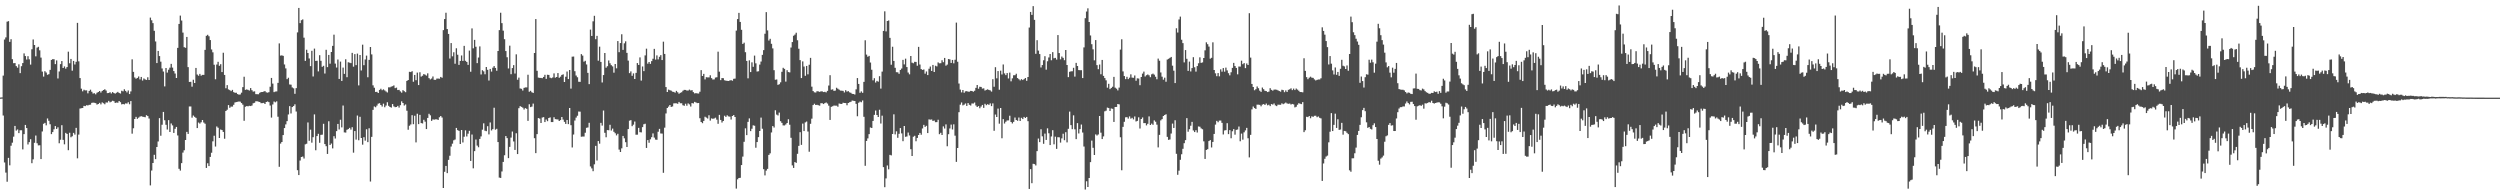 <?xml version="1.0" encoding="UTF-8"?>
<svg xmlns="http://www.w3.org/2000/svg" width="1920" height="150">
  <path d="M0 74.896h1v1.000H0zM1 74.799h1v1.000H1zM2 58.068h1v30.665H2zM3 30.367h1v94.382H3zM4 28.713h1v103.854H4zM5 16.619h1v122.955H5zM6 16.248h1v104.970H6zM7 32.143h1v94.847H7zM8 30.090h1v81.852H8zM9 45.477h1v64.075H9zM10 48.521h1v56.449H10zM11 48.415h1v48.317H11zM12 50.798h1v49.503H12zM13 51.952h1v47.491H13zM14 49.418h1v52.847H14zM15 56.146h1v43.914H15zM16 50.818h1v49.208H16zM17 48.438h1v66.295H17zM18 40.996h1v62.042H18zM19 43.051h1v52.905H19zM20 45.733h1v52.615H20zM21 43.148h1v67.782H21zM22 45.566h1v63.583H22zM23 49.595h1v57.288H23zM24 37.835h1v87.514H24zM25 30.289h1v92.054H25zM26 34.561h1v75.126H26zM27 43.272h1v60.842H27zM28 36.540h1v73.506H28zM29 35.949h1v75.724H29zM30 38.662h1v72.917H30zM31 44.217h1v77.950H31zM32 55.000h1v45.985H32zM33 58.839h1v36.225H33zM34 54.685h1v39.673H34zM35 55.711h1v40.552H35zM36 57.460h1v33.502H36zM37 56.999h1v35.797H37zM38 53.683h1v41.766H38zM39 46.009h1v57.021H39zM40 45.435h1v55.980H40zM41 45.493h1v53.858H41zM42 49.260h1v47.556H42zM43 46.398h1v52.622H43zM44 60.243h1v37.553H44zM45 54.870h1v55.154H45zM46 49.253h1v58.046H46zM47 46.919h1v49.224H47zM48 52.238h1v55.180H48zM49 50.983h1v59.875H49zM50 52.733h1v49.320H50zM51 51.496h1v51.359H51zM52 39.664h1v75.676H52zM53 48.582h1v53.364H53zM54 45.266h1v60.130H54zM55 54.263h1v50.400H55zM56 46.815h1v55.242H56zM57 49.501h1v53.882H57zM58 47.438h1v50.776H58zM59 17.574h1v104.006H59zM60 47.115h1v56.267H60zM61 59.949h1v23.396H61zM62 68.115h1v14.995H62zM63 70.122h1v12.829H63zM64 68.928h1v12.363H64zM65 69.427h1v12.091H65zM66 69.350h1v11.454H66zM67 71.682h1v9.331H67zM68 69.841h1v10.705H68zM69 68.887h1v11.493H69zM70 70.432h1v8.592H70zM71 71.852h1v6.960H71zM72 71.578h1v7.370H72zM73 72.425h1v6.805H73zM74 71.199h1v9.111H74zM75 70.665h1v9.192H75zM76 69.906h1v9.083H76zM77 71.088h1v9.096H77zM78 69.844h1v8.779H78zM79 69.133h1v10.164H79zM80 68.577h1v11.492H80zM81 69.541h1v9.174H81zM82 71.545h1v7.177H82zM83 71.431h1v6.049H83zM84 70.807h1v7.794H84zM85 71.776h1v6.283H85zM86 70.692h1v6.664H86zM87 71.459h1v6.281H87zM88 71.910h1v7.158H88zM89 71.206h1v7.539H89zM90 70.535h1v8.363H90zM91 71.393h1v6.173H91zM92 71.850h1v6.648H92zM93 69.693h1v10.476H93zM94 70.135h1v9.750H94zM95 68.544h1v11.622H95zM96 69.761h1v9.635H96zM97 70.944h1v8.613H97zM98 69.481h1v9.060H98zM99 72.233h1v7.836H99zM100 70.186h1v7.425H100zM101 45.569h1v57.090H101zM102 55.202h1v43.287H102zM103 59.496h1v31.920H103zM104 60.449h1v29.322H104zM105 59.837h1v31.413H105zM106 58.730h1v31.654H106zM107 60.973h1v28.601H107zM108 59.072h1v30.183H108zM109 61.861h1v27.733H109zM110 60.286h1v29.542H110zM111 60.993h1v29.070H111zM112 61.385h1v27.099H112zM113 59.351h1v29.786H113zM114 61.461h1v29.573H114zM115 13.523h1v128.844H115zM116 15.566h1v115.423H116zM117 17.784h1v107.424H117zM118 23.655h1v95.255H118zM119 31.825h1v90.380H119zM120 48.457h1v64.428H120zM121 39.140h1v69.516H121zM122 43.047h1v47.681H122zM123 47.379h1v56.881H123zM124 52.584h1v43.236H124zM125 54.964h1v30.982H125zM126 66.345h1v26.035H126zM127 52.202h1v43.660H127zM128 55.772h1v43.716H128zM129 53.555h1v38.721H129zM130 51.958h1v49.434H130zM131 49.075h1v45.730H131zM132 51.934h1v44.368H132zM133 54.601h1v47.507H133zM134 56.459h1v42.463H134zM135 59.919h1v37.572H135zM136 36.746h1v67.289H136zM137 18.392h1v111.235H137zM138 11.991h1v119.015H138zM139 15.768h1v109.521H139zM140 25.016h1v92.177H140zM141 36.271h1v79.138H141zM142 36.718h1v70.805H142zM143 28.374h1v72.915H143zM144 51.578h1v51.304H144zM145 62.943h1v18.814H145zM146 62.805h1v18.956H146zM147 66.539h1v23.853H147zM148 61.238h1v27.500H148zM149 63.738h1v25.967H149zM150 52.194h1v38.303H150zM151 57.262h1v41.099H151zM152 58.156h1v35.963H152zM153 56.755h1v38.153H153zM154 58.127h1v35.756H154zM155 57.475h1v34.679H155zM156 57.520h1v36.567H156zM157 38.300h1v56.732H157zM158 27.481h1v101.497H158zM159 26.733h1v98.641H159zM160 27.839h1v99.711H160zM161 30.785h1v89.755H161zM162 37.997h1v79.307H162zM163 40.177h1v68.369H163zM164 49.713h1v54.535H164zM165 60.852h1v51.681H165zM166 49.580h1v47.527H166zM167 47.449h1v50.629H167zM168 50.560h1v55.440H168zM169 49.287h1v50.206H169zM170 55.348h1v44.539H170zM171 40.503h1v60.801H171zM172 57.544h1v49.010H172zM173 67.782h1v17.465H173zM174 65.378h1v18.883H174zM175 68.673h1v12.029H175zM176 69.204h1v13.606H176zM177 69.977h1v11.885H177zM178 69.043h1v12.819H178zM179 70.763h1v9.717H179zM180 71.254h1v7.458H180zM181 71.226h1v7.136H181zM182 72.234h1v5.964H182zM183 72.730h1v5.187H183zM184 72.574h1v5.517H184zM185 71.145h1v8.013H185zM186 66.917h1v13.472H186zM187 58.917h1v33.849H187zM188 69.033h1v12.939H188zM189 68.639h1v12.827H189zM190 69.025h1v12.644H190zM191 69.516h1v11.716H191zM192 67.623h1v13.860H192zM193 69.282h1v11.749H193zM194 70.345h1v8.970H194zM195 70.161h1v8.814H195zM196 72.273h1v5.524H196zM197 72.370h1v5.413H197zM198 72.374h1v5.723H198zM199 71.268h1v7.067H199zM200 70.719h1v8.541H200zM201 70.679h1v8.522H201zM202 70.374h1v8.603H202zM203 69.938h1v9.950H203zM204 70.915h1v7.443H204zM205 71.167h1v6.759H205zM206 70.816h1v7.599H206zM207 66.599h1v14.472H207zM208 59.863h1v30.473H208zM209 64.217h1v16.001H209zM210 70.747h1v7.209H210zM211 70.319h1v8.268H211zM212 70.207h1v7.593H212zM213 63.653h1v26.017H213zM214 33.310h1v94.803H214zM215 42.698h1v67.568H215zM216 42.475h1v66.582H216zM217 42.922h1v60.832H217zM218 49.489h1v48.852H218zM219 52.531h1v42.986H219zM220 60.757h1v32.257H220zM221 59.675h1v28.254H221zM222 64.889h1v16.616H222zM223 65.003h1v22.135H223zM224 67.181h1v15.029H224zM225 67.839h1v13.637H225zM226 72.019h1v8.088H226zM227 67.673h1v17.979H227zM228 24.871h1v105.843H228zM229 6.116h1v128.314H229zM230 17.763h1v105.544H230zM231 15.504h1v105.053H231zM232 14.897h1v105.313H232zM233 28.909h1v92.864H233zM234 46.767h1v64.063H234zM235 38.213h1v72.154H235zM236 40.725h1v53.327H236zM237 44.897h1v63.227H237zM238 50.813h1v48.775H238zM239 39.025h1v70.557H239zM240 58.734h1v46.653H240zM241 37.318h1v50.524H241zM242 46.816h1v68.603H242zM243 46.637h1v57.847H243zM244 54.826h1v47.911H244zM245 42.416h1v67.238H245zM246 46.676h1v56.924H246zM247 51.318h1v52.096H247zM248 50.546h1v44.526H248zM249 56.481h1v54.168H249zM250 38.253h1v74.009H250zM251 51.543h1v66.666H251zM252 42.211h1v50.931H252zM253 48.907h1v62.447H253zM254 39.913h1v70.327H254zM255 35.220h1v78.739H255zM256 26.614h1v77.975H256zM257 48.853h1v57.554H257zM258 51.891h1v48.814H258zM259 45.714h1v49.466H259zM260 60.619h1v38.789H260zM261 47.303h1v44.647H261zM262 62.182h1v35.661H262zM263 51.932h1v29.100H263zM264 56.706h1v44.962H264zM265 45.507h1v56.321H265zM266 59.307h1v40.387H266zM267 47.833h1v51.278H267zM268 48.124h1v50.055H268zM269 48.493h1v51.026H269zM270 40.596h1v57.072H270zM271 51.217h1v66.049H271zM272 41.578h1v59.099H272zM273 50.038h1v57.183H273zM274 41.171h1v47.558H274zM275 65.607h1v42.098H275zM276 42.237h1v47.484H276zM277 54.127h1v51.869H277zM278 34.301h1v76.819H278zM279 50.072h1v55.314H279zM280 45.675h1v62.352H280zM281 42.719h1v56.552H281zM282 59.347h1v49.805H282zM283 45.991h1v52.534H283zM284 36.117h1v103.318H284zM285 41.784h1v63.320H285zM286 65.543h1v18.837H286zM287 67.397h1v14.370H287zM288 70.619h1v11.784H288zM289 70.482h1v10.640H289zM290 71.402h1v8.215H290zM291 69.085h1v10.175H291zM292 68.129h1v12.527H292zM293 69.281h1v12.536H293zM294 68.611h1v10.984H294zM295 69.431h1v12.968H295zM296 70.221h1v10.819H296zM297 70.991h1v7.533H297zM298 67.081h1v14.181H298zM299 67.092h1v15.101H299zM300 66.535h1v16.080H300zM301 66.194h1v13.722H301zM302 65.581h1v16.157H302zM303 67.695h1v14.658H303zM304 67.282h1v14.872H304zM305 69.148h1v12.183H305zM306 69.016h1v13.600H306zM307 70.181h1v10.587H307zM308 71.184h1v6.663H308zM309 69.238h1v9.878H309zM310 70.059h1v10.967H310zM311 70.789h1v9.422H311zM312 62.173h1v22.878H312zM313 61.455h1v38.202H313zM314 55.141h1v41.437H314zM315 55.371h1v40.240H315zM316 54.706h1v33.769H316zM317 62.773h1v32.589H317zM318 57.572h1v31.297H318zM319 61.577h1v47.773H319zM320 55.782h1v31.547H320zM321 65.315h1v30.006H321zM322 55.516h1v32.727H322zM323 58.822h1v35.700H323zM324 58.147h1v36.687H324zM325 56.888h1v35.104H325zM326 57.335h1v36.098H326zM327 58.062h1v41.072H327zM328 56.315h1v34.246H328zM329 59.998h1v27.376H329zM330 60.959h1v27.597H330zM331 60.300h1v32.543H331zM332 58.725h1v32.954H332zM333 61.283h1v30.636H333zM334 61.341h1v30.288H334zM335 60.381h1v31.250H335zM336 60.292h1v31.826H336zM337 60.490h1v29.590H337zM338 59.074h1v30.003H338zM339 59.685h1v30.594H339zM340 23.167h1v121.207H340zM341 14.662h1v117.281H341zM342 9.759h1v117.662H342zM343 22.339h1v110.643H343zM344 26.051h1v96.722H344zM345 44.929h1v74.670H345zM346 33.061h1v79.485H346zM347 43.267h1v67.058H347zM348 40.144h1v67.655H348zM349 48.932h1v58.226H349zM350 37.049h1v61.227H350zM351 42.024h1v57.938H351zM352 49.816h1v50.678H352zM353 46.814h1v63.758H353zM354 42.575h1v57.272H354zM355 46.789h1v62.615H355zM356 35.208h1v69.801H356zM357 46.706h1v53.412H357zM358 47.548h1v57.279H358zM359 49.828h1v52.848H359zM360 38.849h1v61.587H360zM361 55.069h1v68.525H361zM362 21.793h1v81.516H362zM363 37.107h1v92.160H363zM364 30.613h1v85.445H364zM365 35.882h1v71.272H365zM366 48.482h1v63.315H366zM367 44.207h1v68.868H367zM368 35.620h1v71.075H368zM369 57.178h1v47.580H369zM370 53.897h1v45.701H370zM371 54.760h1v39.962H371zM372 57.023h1v43.401H372zM373 51.456h1v49.317H373zM374 53.614h1v43.287H374zM375 61.845h1v41.357H375zM376 52.949h1v41.122H376zM377 55.002h1v45.171H377zM378 51.971h1v47.210H378zM379 50.729h1v32.011H379zM380 52.191h1v47.410H380zM381 54.300h1v44.630H381zM382 39.180h1v69.931H382zM383 23.144h1v113.268H383zM384 9.760h1v126.872H384zM385 17.781h1v113.881H385zM386 23.549h1v100.790H386zM387 30.123h1v89.142H387zM388 39.202h1v65.289H388zM389 43.987h1v62.091H389zM390 52.585h1v68.863H390zM391 35.051h1v77.718H391zM392 57.007h1v48.648H392zM393 52.254h1v48.782H393zM394 50.002h1v58.660H394zM395 56.471h1v58.672H395zM396 41.744h1v60.611H396zM397 61.238h1v57.103H397zM398 59.573h1v23.542H398zM399 67.949h1v13.542H399zM400 68.209h1v13.879H400zM401 69.503h1v13.178H401zM402 67.480h1v16.635H402zM403 67.122h1v15.935H403zM404 67.126h1v16.445H404zM405 57.390h1v35.427H405zM406 70.457h1v9.628H406zM407 69.731h1v12.554H407zM408 70.835h1v11.048H408zM409 71.383h1v8.194H409zM410 40.697h1v65.421H410zM411 14.645h1v102.980H411zM412 54.374h1v48.641H412zM413 59.617h1v31.076H413zM414 59.803h1v31.289H414zM415 59.853h1v34.629H415zM416 60.044h1v30.234H416zM417 59.071h1v30.902H417zM418 57.443h1v36.302H418zM419 60.590h1v31.237H419zM420 57.388h1v35.706H420zM421 57.526h1v33.099H421zM422 59.665h1v30.485H422zM423 60.066h1v33.664H423zM424 59.507h1v34.246H424zM425 56.347h1v33.718H425zM426 59.650h1v31.835H426zM427 59.149h1v32.491H427zM428 56.131h1v35.642H428zM429 59.744h1v33.161H429zM430 58.898h1v33.296H430zM431 57.547h1v32.313H431zM432 57.069h1v34.810H432zM433 62.970h1v30.608H433zM434 58.953h1v36.234H434zM435 54.953h1v37.181H435zM436 60.712h1v34.634H436zM437 53.755h1v29.214H437zM438 68.036h1v28.108H438zM439 43.507h1v69.722H439zM440 43.411h1v59.915H440zM441 54.701h1v37.885H441zM442 58.005h1v32.322H442zM443 59.351h1v29.537H443zM444 62.758h1v22.894H444zM445 62.887h1v22.889H445zM446 41.557h1v63.447H446zM447 42.708h1v62.125H447zM448 47.357h1v57.520H448zM449 46.675h1v55.265H449zM450 49.507h1v48.657H450zM451 55.950h1v41.952H451zM452 64.629h1v29.665H452zM453 22.758h1v105.067H453zM454 27.585h1v101.769H454zM455 16.404h1v115.095H455zM456 12.123h1v114.093H456zM457 30.122h1v81.899H457zM458 27.551h1v95.728H458zM459 46.579h1v61.780H459zM460 35.829h1v74.498H460zM461 47.559h1v46.786H461zM462 63.354h1v33.099H462zM463 57.640h1v27.232H463zM464 40.712h1v61.298H464zM465 51.962h1v53.467H465zM466 50.849h1v49.018H466zM467 46.418h1v53.630H467zM468 48.612h1v47.240H468zM469 50.094h1v50.155H469zM470 50.973h1v47.804H470zM471 55.794h1v45.449H471zM472 49.147h1v53.196H472zM473 52.463h1v51.506H473zM474 31.564h1v71.182H474zM475 40.110h1v74.794H475zM476 33.097h1v83.640H476zM477 26.319h1v87.609H477zM478 38.304h1v66.102H478zM479 33.298h1v72.940H479zM480 31.762h1v77.437H480zM481 40.586h1v72.324H481zM482 46.525h1v52.578H482zM483 56.163h1v36.533H483zM484 54.845h1v37.431H484zM485 58.201h1v38.728H485zM486 56.388h1v39.365H486zM487 60.691h1v32.673H487zM488 55.968h1v47.521H488zM489 48.449h1v54.985H489zM490 49.879h1v48.314H490zM491 44.084h1v57.433H491zM492 61.877h1v39.820H492zM493 51.046h1v46.604H493zM494 54.615h1v40.826H494zM495 42.562h1v52.446H495zM496 37.385h1v76.228H496zM497 48.882h1v58.674H497zM498 47.624h1v62.010H498zM499 49.072h1v57.947H499zM500 46.953h1v58.399H500zM501 45.100h1v57.349H501zM502 37.507h1v68.155H502zM503 45.784h1v61.426H503zM504 42.523h1v64.835H504zM505 45.606h1v55.587H505zM506 43.604h1v55.384H506zM507 42.326h1v60.165H507zM508 46.114h1v56.513H508zM509 32.018h1v100.677H509zM510 41.404h1v56.658H510zM511 66.888h1v20.232H511zM512 70.633h1v12.314H512zM513 68.834h1v13.030H513zM514 69.256h1v11.362H514zM515 69.616h1v12.493H515zM516 70.412h1v11.373H516zM517 70.611h1v8.822H517zM518 71.165h1v8.136H518zM519 69.798h1v9.548H519zM520 70.870h1v8.841H520zM521 71.980h1v6.323H521zM522 71.254h1v8.043H522zM523 70.869h1v8.461H523zM524 69.667h1v11.165H524zM525 69.004h1v12.228H525zM526 69.067h1v10.626H526zM527 69.515h1v11.663H527zM528 69.541h1v9.884H528zM529 68.834h1v11.357H529zM530 69.475h1v12.327H530zM531 69.209h1v9.932H531zM532 70.766h1v8.673H532zM533 71.709h1v6.538H533zM534 71.542h1v7.175H534zM535 71.729h1v7.490H535zM536 71.819h1v7.283H536zM537 70.429h1v20.374H537zM538 53.843h1v39.863H538zM539 58.390h1v36.238H539zM540 56.737h1v36.144H540zM541 60.984h1v28.666H541zM542 59.286h1v31.047H542zM543 59.433h1v31.584H543zM544 59.423h1v29.093H544zM545 57.814h1v34.818H545zM546 59.995h1v30.959H546zM547 61.060h1v30.192H547zM548 60.996h1v29.994H548zM549 59.567h1v30.803H549zM550 59.334h1v32.551H550zM551 39.681h1v55.409H551zM552 55.048h1v33.175H552zM553 61.526h1v30.606H553zM554 59.974h1v34.155H554zM555 60.065h1v32.858H555zM556 61.626h1v27.261H556zM557 61.975h1v27.816H557zM558 62.095h1v26.494H558zM559 62.205h1v27.183H559zM560 61.818h1v27.798H560zM561 61.549h1v30.268H561zM562 62.004h1v27.079H562zM563 60.536h1v27.826H563zM564 60.379h1v29.492H564zM565 23.499h1v121.327H565zM566 14.629h1v123.079H566zM567 9.870h1v126.833H567zM568 16.832h1v119.732H568zM569 22.888h1v103.894H569zM570 33.731h1v86.563H570zM571 32.776h1v76.143H571zM572 40.111h1v58.464H572zM573 46.795h1v56.993H573zM574 60.142h1v33.477H574zM575 46.360h1v44.551H575zM576 55.322h1v45.393H576zM577 47.873h1v51.000H577zM578 51.318h1v44.935H578zM579 42.718h1v53.870H579zM580 48.635h1v64.839H580zM581 54.963h1v54.168H581zM582 54.735h1v50.582H582zM583 49.619h1v50.964H583zM584 47.271h1v43.046H584zM585 42.148h1v56.725H585zM586 38.507h1v91.444H586zM587 25.921h1v108.799H587zM588 9.333h1v121.680H588zM589 23.367h1v106.339H589zM590 31.130h1v87.866H590zM591 29.779h1v87.997H591zM592 33.653h1v68.065H592zM593 37.170h1v59.669H593zM594 53.914h1v44.027H594zM595 61.229h1v23.462H595zM596 61.013h1v27.005H596zM597 65.169h1v23.518H597zM598 64.649h1v21.846H598zM599 63.238h1v29.839H599zM600 55.164h1v39.195H600zM601 52.079h1v44.222H601zM602 52.911h1v43.435H602zM603 62.660h1v32.946H603zM604 53.908h1v40.541H604zM605 55.352h1v36.230H605zM606 55.587h1v40.202H606zM607 36.487h1v69.354H607zM608 32.301h1v94.731H608zM609 27.446h1v101.515H609zM610 26.568h1v97.908H610zM611 25.121h1v99.962H611zM612 30.932h1v87.202H612zM613 37.410h1v74.591H613zM614 46.205h1v55.307H614zM615 59.934h1v51.321H615zM616 47.133h1v47.786H616zM617 51.082h1v49.554H617zM618 58.195h1v35.786H618zM619 50.637h1v42.715H619zM620 57.070h1v43.945H620zM621 49.695h1v66.849H621zM622 44.455h1v50.608H622zM623 66.538h1v24.613H623zM624 69.927h1v10.760H624zM625 70.927h1v8.717H625zM626 71.052h1v9.584H626zM627 70.019h1v10.469H627zM628 70.191h1v10.660H628zM629 70.544h1v10.598H629zM630 70.146h1v9.118H630zM631 70.184h1v9.106H631zM632 70.692h1v9.238H632zM633 70.479h1v8.729H633zM634 70.986h1v7.709H634zM635 69.765h1v9.741H635zM636 65.705h1v15.468H636zM637 57.739h1v34.382H637zM638 68.877h1v13.151H638zM639 68.627h1v13.006H639zM640 69.805h1v11.238H640zM641 69.595h1v11.566H641zM642 67.362h1v13.813H642zM643 68.141h1v13.842H643zM644 68.872h1v10.666H644zM645 69.558h1v10.231H645zM646 69.648h1v10.210H646zM647 69.801h1v9.098H647zM648 70.996h1v8.090H648zM649 69.275h1v9.883H649zM650 70.329h1v10.502H650zM651 69.990h1v9.096H651zM652 70.921h1v7.635H652zM653 71.267h1v6.930H653zM654 72.113h1v5.070H654zM655 72.209h1v5.188H655zM656 72.594h1v4.975H656zM657 68.615h1v11.179H657zM658 59.954h1v29.348H658zM659 64.471h1v14.443H659zM660 71.258h1v6.781H660zM661 70.219h1v8.335H661zM662 71.252h1v5.884H662zM663 62.876h1v26.832H663zM664 30.942h1v96.372H664zM665 41.948h1v66.269H665zM666 43.561h1v62.715H666zM667 42.928h1v60.075H667zM668 48.026h1v49.889H668zM669 53.568h1v44.740H669zM670 61.703h1v31.186H670zM671 60.043h1v28.168H671zM672 63.406h1v21.463H672zM673 62.124h1v26.217H673zM674 62.742h1v27.125H674zM675 58.510h1v25.749H675zM676 68.030h1v26.857H676zM677 55.011h1v33.839H677zM678 23.771h1v104.582H678zM679 8.720h1v135.046H679zM680 24.113h1v112.902H680zM681 16.118h1v110.960H681zM682 15.726h1v114.319H682zM683 29.080h1v89.843H683zM684 49.722h1v69.619H684zM685 35.916h1v66.980H685zM686 46.803h1v40.979H686zM687 52.092h1v51.137H687zM688 55.425h1v45.457H688zM689 55.561h1v50.294H689zM690 56.687h1v46.087H690zM691 53.732h1v44.598H691zM692 52.607h1v49.840H692zM693 45.997h1v62.453H693zM694 49.464h1v47.326H694zM695 45.066h1v60.016H695zM696 51.522h1v53.288H696zM697 55.719h1v46.078H697zM698 57.089h1v46.969H698zM699 43.021h1v71.578H699zM700 48.146h1v71.638H700zM701 48.598h1v56.426H701zM702 47.439h1v56.866H702zM703 47.574h1v60.905H703zM704 50.476h1v55.471H704zM705 36.014h1v67.665H705zM706 49.585h1v52.525H706zM707 53.044h1v50.428H707zM708 53.703h1v44.981H708zM709 53.373h1v42.533H709zM710 56.596h1v40.863H710zM711 54.876h1v41.736H711zM712 57.667h1v44.514H712zM713 52.791h1v38.904H713zM714 51.112h1v40.796H714zM715 54.454h1v37.298H715zM716 49.886h1v42.984H716zM717 55.319h1v37.276H717zM718 50.493h1v43.374H718zM719 50.998h1v42.784H719zM720 47.901h1v44.058H720zM721 48.632h1v54.447H721zM722 48.532h1v53.453H722zM723 46.269h1v57.414H723zM724 47.754h1v49.306H724zM725 44.472h1v54.231H725zM726 50.422h1v45.129H726zM727 49.636h1v62.685H727zM728 45.326h1v57.714H728zM729 45.613h1v53.039H729zM730 48.358h1v47.328H730zM731 46.036h1v53.376H731zM732 48.644h1v46.822H732zM733 45.861h1v58.342H733zM734 17.381h1v106.946H734zM735 47.429h1v66.250H735zM736 64.155h1v22.019H736zM737 68.823h1v11.584H737zM738 70.940h1v7.760H738zM739 69.117h1v11.841H739zM740 71.245h1v9.117H740zM741 70.159h1v9.294H741zM742 70.015h1v11.335H742zM743 70.409h1v8.736H743zM744 70.403h1v10.101H744zM745 69.773h1v11.272H745zM746 69.871h1v9.610H746zM747 70.452h1v9.037H747zM748 69.693h1v9.064H748zM749 67.489h1v13.513H749zM750 65.271h1v16.889H750zM751 68.125h1v13.345H751zM752 66.608h1v16.540H752zM753 66.768h1v15.071H753zM754 68.070h1v12.532H754zM755 67.852h1v14.983H755zM756 69.520h1v10.191H756zM757 68.995h1v11.795H757zM758 68.597h1v11.449H758zM759 69.072h1v11.487H759zM760 69.419h1v9.968H760zM761 70.371h1v11.133H761zM762 60.849h1v18.541H762zM763 66.612h1v33.828H763zM764 51.602h1v36.351H764zM765 60.172h1v29.685H765zM766 54.577h1v28.846H766zM767 68.921h1v26.039H767zM768 54.287h1v28.641H768zM769 57.172h1v49.028H769zM770 49.512h1v41.997H770zM771 56.395h1v38.475H771zM772 57.724h1v35.764H772zM773 56.115h1v36.385H773zM774 60.285h1v32.166H774zM775 55.747h1v33.155H775zM776 62.461h1v31.216H776zM777 60.162h1v34.643H777zM778 57.813h1v35.786H778zM779 57.753h1v32.492H779zM780 56.620h1v35.547H780zM781 59.971h1v32.802H781zM782 60.820h1v29.460H782zM783 61.722h1v31.219H783zM784 60.788h1v29.667H784zM785 61.502h1v29.952H785zM786 60.790h1v29.034H786zM787 59.919h1v30.707H787zM788 62.039h1v27.760H788zM789 59.129h1v33.965H789zM790 21.171h1v123.946H790zM791 9.156h1v120.722H791zM792 11.426h1v129.264H792zM793 4.731h1v121.043H793zM794 15.235h1v110.836H794zM795 41.319h1v85.778H795zM796 30.854h1v85.213H796zM797 38.869h1v67.514H797zM798 41.535h1v67.636H798zM799 51.807h1v47.481H799zM800 49.952h1v54.766H800zM801 46.262h1v64.181H801zM802 43.153h1v59.470H802zM803 53.518h1v53.939H803zM804 47.054h1v51.485H804zM805 44.126h1v58.205H805zM806 41.470h1v69.950H806zM807 46.265h1v58.518H807zM808 40.023h1v59.960H808zM809 44.766h1v66.074H809zM810 44.440h1v60.519H810zM811 45.776h1v68.555H811zM812 26.930h1v78.419H812zM813 40.767h1v64.712H813zM814 45.564h1v63.956H814zM815 43.426h1v62.857H815zM816 44.422h1v58.300H816zM817 46.211h1v61.487H817zM818 38.411h1v63.131H818zM819 49.941h1v59.426H819zM820 59.221h1v39.704H820zM821 55.143h1v30.548H821zM822 54.782h1v41.317H822zM823 54.753h1v44.474H823zM824 52.055h1v36.531H824zM825 58.813h1v40.518H825zM826 48.296h1v58.537H826zM827 50.670h1v43.911H827zM828 53.824h1v48.667H828zM829 53.895h1v45.251H829zM830 53.908h1v41.750H830zM831 59.937h1v41.831H831zM832 36.426h1v76.107H832zM833 13.963h1v131.616H833zM834 8.831h1v130.374H834zM835 6.411h1v137.230H835zM836 16.905h1v119.801H836zM837 27.217h1v97.299H837zM838 33.968h1v73.996H838zM839 37.896h1v75.618H839zM840 46.325h1v72.735H840zM841 30.753h1v72.454H841zM842 50.004h1v54.087H842zM843 53.124h1v50.149H843zM844 49.588h1v39.479H844zM845 57.052h1v44.836H845zM846 46.038h1v60.779H846zM847 58.279h1v46.483H847zM848 59.978h1v25.527H848zM849 61.706h1v23.264H849zM850 67.323h1v15.330H850zM851 64.335h1v18.641H851zM852 68.458h1v16.809H852zM853 67.536h1v15.760H853zM854 66.608h1v16.974H854zM855 59.034h1v34.600H855zM856 67.353h1v14.828H856zM857 68.104h1v14.004H857zM858 69.425h1v10.471H858zM859 67.263h1v12.891H859zM860 38.093h1v67.306H860zM861 30.181h1v100.580H861zM862 54.813h1v42.602H862zM863 58.406h1v35.125H863zM864 60.796h1v29.321H864zM865 58.993h1v30.987H865zM866 60.758h1v30.322H866zM867 59.672h1v29.724H867zM868 57.086h1v34.035H868zM869 59.599h1v30.881H869zM870 59.737h1v31.979H870zM871 57.964h1v31.463H871zM872 62.001h1v31.299H872zM873 60.157h1v32.672H873zM874 60.299h1v29.837H874zM875 65.416h1v33.306H875zM876 59.115h1v32.271H876zM877 56.508h1v33.693H877zM878 54.981h1v39.608H878zM879 58.745h1v35.775H879zM880 57.753h1v38.566H880zM881 57.192h1v37.909H881zM882 57.848h1v31.561H882zM883 59.285h1v36.708H883zM884 57.099h1v37.845H884zM885 56.542h1v39.287H885zM886 57.341h1v35.124H886zM887 58.928h1v34.570H887zM888 60.868h1v34.861H888zM889 45.011h1v68.191H889zM890 46.624h1v56.953H890zM891 55.638h1v36.832H891zM892 58.868h1v32.628H892zM893 61.193h1v27.907H893zM894 59.656h1v28.667H894zM895 62.772h1v24.978H895zM896 45.717h1v59.393H896zM897 45.138h1v62.301H897zM898 44.451h1v62.674H898zM899 43.708h1v58.828H899zM900 50.441h1v44.468H900zM901 54.292h1v43.987H901zM902 63.804h1v28.550H902zM903 21.725h1v96.391H903zM904 24.998h1v109.236H904zM905 14.945h1v116.132H905zM906 12.767h1v109.937H906zM907 30.532h1v87.944H907zM908 33.110h1v81.184H908zM909 47.920h1v62.078H909zM910 38.442h1v69.163H910zM911 45.182h1v45.557H911zM912 54.443h1v46.742H912zM913 47.312h1v51.907H913zM914 54.883h1v41.699H914zM915 52.281h1v41.325H915zM916 43.905h1v56.313H916zM917 51.681h1v49.761H917zM918 54.974h1v45.004H918zM919 50.752h1v51.050H919zM920 48.611h1v48.505H920zM921 44.020h1v53.289H921zM922 48.307h1v50.308H922zM923 47.918h1v51.361H923zM924 44.533h1v63.992H924zM925 38.655h1v83.381H925zM926 32.523h1v82.619H926zM927 33.970h1v80.640H927zM928 35.774h1v72.570H928zM929 45.059h1v62.503H929zM930 44.394h1v68.842H930zM931 32.526h1v76.487H931zM932 53.775h1v49.096H932zM933 56.303h1v39.374H933zM934 58.506h1v34.330H934zM935 56.139h1v37.775H935zM936 58.615h1v33.986H936zM937 53.248h1v39.321H937zM938 55.019h1v39.367H938zM939 52.279h1v50.985H939zM940 55.045h1v45.141H940zM941 51.943h1v47.996H941zM942 54.062h1v40.543H942zM943 56.241h1v46.791H943zM944 57.842h1v42.092H944zM945 55.504h1v50.669H945zM946 52.145h1v48.643H946zM947 48.257h1v50.907H947zM948 50.718h1v52.682H948zM949 52.186h1v47.541H949zM950 57.072h1v42.428H950zM951 51.077h1v46.093H951zM952 51.173h1v57.308H952zM953 46.580h1v56.000H953zM954 49.310h1v57.937H954zM955 48.450h1v53.160H955zM956 52.335h1v47.820H956zM957 48.744h1v49.478H957zM958 49.903h1v56.300H958zM959 10.120h1v110.786H959zM960 44.236h1v59.328H960zM961 64.453h1v19.556H961zM962 66.826h1v14.968H962zM963 69.300h1v13.692H963zM964 68.523h1v15.159H964zM965 66.416h1v13.961H965zM966 67.726h1v12.642H966zM967 69.620h1v10.921H967zM968 70.551h1v11.132H968zM969 67.220h1v13.131H969zM970 68.513h1v11.430H970zM971 69.717h1v10.864H971zM972 69.940h1v9.568H972zM973 70.728h1v10.172H973zM974 70.358h1v10.065H974zM975 67.755h1v13.764H975zM976 69.015h1v10.929H976zM977 69.608h1v10.713H977zM978 68.823h1v10.615H978zM979 68.745h1v12.191H979zM980 68.924h1v12.589H980zM981 69.397h1v10.980H981zM982 69.962h1v10.453H982zM983 70.391h1v10.098H983zM984 68.891h1v10.490H984zM985 69.214h1v10.788H985zM986 70.818h1v8.658H986zM987 69.430h1v9.336H987zM988 70.611h1v8.828H988zM989 68.982h1v10.731H989zM990 68.564h1v10.934H990zM991 67.859h1v12.402H991zM992 69.236h1v10.566H992zM993 68.057h1v12.130H993zM994 69.188h1v13.299H994zM995 68.007h1v13.976H995zM996 68.802h1v11.649H996zM997 69.688h1v9.564H997zM998 70.679h1v8.970H998zM999 70.685h1v9.305H999zM1000 70.887h1v7.529H1000zM1001 44.727h1v56.759H1001zM1002 54.420h1v45.640H1002zM1003 59.243h1v30.479H1003zM1004 60.805h1v29.172H1004zM1005 59.673h1v29.408H1005zM1006 58.895h1v31.950H1006zM1007 59.647h1v29.719H1007zM1008 59.783h1v29.949H1008zM1009 60.984h1v27.973H1009zM1010 61.780h1v27.092H1010zM1011 61.328h1v28.689H1011zM1012 61.032h1v28.399H1012zM1013 61.012h1v29.435H1013zM1014 60.131h1v30.793H1014zM1015 20.968h1v117.993H1015zM1016 23.771h1v101.790H1016zM1017 26.625h1v95.354H1017zM1018 31.520h1v88.711H1018zM1019 36.208h1v83.287H1019zM1020 49.499h1v59.813H1020zM1021 43.046h1v58.136H1021zM1022 48.899h1v37.978H1022zM1023 54.077h1v46.577H1023zM1024 57.193h1v38.699H1024zM1025 51.830h1v35.458H1025zM1026 57.430h1v40.833H1026zM1027 55.268h1v36.348H1027zM1028 58.265h1v41.477H1028zM1029 52.857h1v46.649H1029zM1030 45.935h1v48.420H1030zM1031 50.470h1v52.937H1031zM1032 50.969h1v49.587H1032zM1033 52.972h1v47.821H1033zM1034 50.265h1v51.709H1034zM1035 54.317h1v48.672H1035zM1036 41.479h1v89.318H1036zM1037 12.747h1v119.165H1037zM1038 17.035h1v104.562H1038zM1039 24.761h1v96.794H1039zM1040 26.967h1v90.729H1040zM1041 29.730h1v83.640H1041zM1042 31.882h1v71.726H1042zM1043 34.388h1v66.174H1043zM1044 63.613h1v32.272H1044zM1045 58.798h1v31.247H1045zM1046 62.269h1v22.301H1046zM1047 67.221h1v15.644H1047zM1048 59.290h1v26.104H1048zM1049 57.015h1v36.926H1049zM1050 57.356h1v40.855H1050zM1051 45.861h1v51.677H1051zM1052 48.185h1v50.736H1052zM1053 45.770h1v53.637H1053zM1054 47.806h1v48.355H1054zM1055 55.797h1v38.944H1055zM1056 48.910h1v48.702H1056zM1057 31.989h1v74.747H1057zM1058 18.297h1v105.151H1058zM1059 21.707h1v104.732H1059zM1060 27.055h1v94.728H1060zM1061 30.810h1v90.077H1061zM1062 34.240h1v85.253H1062zM1063 40.437h1v68.430H1063zM1064 47.918h1v56.742H1064zM1065 51.736h1v52.264H1065zM1066 50.727h1v45.153H1066zM1067 55.794h1v38.698H1067zM1068 59.416h1v37.029H1068zM1069 51.978h1v44.232H1069zM1070 55.817h1v44.816H1070zM1071 52.887h1v47.722H1071zM1072 48.322h1v42.678H1072zM1073 63.889h1v22.292H1073zM1074 68.422h1v14.907H1074zM1075 68.749h1v13.575H1075zM1076 68.905h1v13.359H1076zM1077 68.928h1v12.775H1077zM1078 69.446h1v12.317H1078zM1079 70.644h1v8.871H1079zM1080 71.706h1v6.200H1080zM1081 71.021h1v8.157H1081zM1082 71.264h1v8.910H1082zM1083 72.062h1v6.147H1083zM1084 72.228h1v5.902H1084zM1085 67.963h1v11.942H1085zM1086 67.820h1v13.640H1086zM1087 56.539h1v35.396H1087zM1088 68.220h1v13.466H1088zM1089 68.313h1v12.885H1089zM1090 69.235h1v11.580H1090zM1091 69.479h1v11.836H1091zM1092 68.051h1v12.314H1092zM1093 68.658h1v14.780H1093zM1094 70.005h1v9.376H1094zM1095 70.858h1v8.612H1095zM1096 71.306h1v7.768H1096zM1097 72.025h1v6.365H1097zM1098 71.961h1v6.838H1098zM1099 71.343h1v6.001H1099zM1100 71.407h1v7.700H1100zM1101 70.133h1v9.413H1101zM1102 70.705h1v8.415H1102zM1103 70.426h1v8.385H1103zM1104 72.045h1v6.517H1104zM1105 69.993h1v8.665H1105zM1106 71.312h1v8.368H1106zM1107 65.963h1v15.693H1107zM1108 60.451h1v30.407H1108zM1109 61.820h1v20.119H1109zM1110 71.190h1v7.729H1110zM1111 70.241h1v9.097H1111zM1112 70.250h1v10.014H1112zM1113 62.684h1v26.968H1113zM1114 33.044h1v95.774H1114zM1115 41.206h1v70.223H1115zM1116 41.955h1v67.341H1116zM1117 39.781h1v65.944H1117zM1118 47.444h1v51.658H1118zM1119 52.911h1v43.602H1119zM1120 57.874h1v36.417H1120zM1121 60.359h1v28.274H1121zM1122 63.930h1v17.883H1122zM1123 64.742h1v22.590H1123zM1124 65.437h1v18.471H1124zM1125 68.660h1v13.488H1125zM1126 69.849h1v13.526H1126zM1127 65.141h1v21.029H1127zM1128 19.056h1v117.655H1128zM1129 20.725h1v109.631H1129zM1130 10.880h1v122.101H1130zM1131 10.586h1v116.681H1131zM1132 22.046h1v93.288H1132zM1133 20.869h1v103.383H1133zM1134 41.773h1v72.346H1134zM1135 40.946h1v66.702H1135zM1136 54.450h1v41.356H1136zM1137 51.158h1v47.140H1137zM1138 64.094h1v27.361H1138zM1139 55.255h1v39.276H1139zM1140 50.523h1v48.845H1140zM1141 52.290h1v52.926H1141zM1142 39.443h1v58.770H1142zM1143 54.424h1v53.405H1143zM1144 37.918h1v53.391H1144zM1145 57.028h1v51.500H1145zM1146 44.939h1v41.193H1146zM1147 62.149h1v43.609H1147zM1148 47.983h1v42.906H1148zM1149 43.863h1v64.580H1149zM1150 43.058h1v72.127H1150zM1151 32.107h1v76.555H1151zM1152 43.095h1v68.302H1152zM1153 44.614h1v63.907H1153zM1154 49.194h1v69.032H1154zM1155 33.405h1v59.561H1155zM1156 39.746h1v78.390H1156zM1157 47.760h1v41.020H1157zM1158 62.821h1v38.388H1158zM1159 50.345h1v38.229H1159zM1160 52.738h1v48.853H1160zM1161 49.414h1v51.286H1161zM1162 51.626h1v43.955H1162zM1163 49.915h1v46.830H1163zM1164 46.763h1v47.624H1164zM1165 54.658h1v45.130H1165zM1166 50.111h1v45.006H1166zM1167 61.212h1v40.212H1167zM1168 47.439h1v35.384H1168zM1169 62.240h1v42.984H1169zM1170 46.343h1v54.695H1170zM1171 44.385h1v75.256H1171zM1172 39.359h1v80.955H1172zM1173 43.947h1v76.304H1173zM1174 38.264h1v73.971H1174zM1175 41.836h1v61.884H1175zM1176 54.071h1v58.625H1176zM1177 40.199h1v59.324H1177zM1178 48.315h1v69.458H1178zM1179 40.882h1v46.501H1179zM1180 69.236h1v39.857H1180zM1181 43.550h1v44.277H1181zM1182 45.046h1v62.331H1182zM1183 50.096h1v54.088H1183zM1184 19.177h1v112.710H1184zM1185 34.735h1v63.308H1185zM1186 65.129h1v26.762H1186zM1187 68.686h1v12.683H1187zM1188 69.521h1v11.795H1188zM1189 68.916h1v11.736H1189zM1190 69.550h1v10.803H1190zM1191 68.658h1v12.666H1191zM1192 70.135h1v11.319H1192zM1193 69.930h1v10.364H1193zM1194 69.162h1v13.245H1194zM1195 68.841h1v12.448H1195zM1196 70.408h1v9.702H1196zM1197 69.576h1v11.205H1197zM1198 65.706h1v16.119H1198zM1199 67.964h1v13.304H1199zM1200 66.366h1v15.243H1200zM1201 68.340h1v12.747H1201zM1202 66.134h1v15.570H1202zM1203 68.911h1v13.330H1203zM1204 67.946h1v13.085H1204zM1205 68.512h1v14.574H1205zM1206 69.428h1v11.100H1206zM1207 68.652h1v12.983H1207zM1208 69.033h1v10.613H1208zM1209 70.196h1v10.196H1209zM1210 70.212h1v9.227H1210zM1211 69.251h1v13.470H1211zM1212 62.278h1v17.601H1212zM1213 65.557h1v35.073H1213zM1214 52.571h1v38.545H1214zM1215 57.156h1v35.239H1215zM1216 53.667h1v31.068H1216zM1217 63.760h1v32.909H1217zM1218 53.258h1v29.982H1218zM1219 56.792h1v49.227H1219zM1220 50.590h1v39.281H1220zM1221 56.160h1v41.103H1221zM1222 54.729h1v41.216H1222zM1223 54.993h1v40.866H1223zM1224 59.201h1v36.314H1224zM1225 53.950h1v35.230H1225zM1226 59.654h1v33.888H1226zM1227 49.547h1v48.312H1227zM1228 57.506h1v34.087H1228zM1229 59.337h1v32.127H1229zM1230 61.309h1v30.526H1230zM1231 57.744h1v35.233H1231zM1232 61.601h1v28.529H1232zM1233 57.678h1v33.834H1233zM1234 58.894h1v31.184H1234zM1235 61.756h1v29.333H1235zM1236 61.243h1v29.458H1236zM1237 60.700h1v29.940H1237zM1238 61.195h1v28.768H1238zM1239 62.284h1v28.215H1239zM1240 23.205h1v120.460H1240zM1241 10.597h1v116.456H1241zM1242 10.895h1v121.837H1242zM1243 4.200h1v120.481H1243zM1244 18.784h1v108.865H1244zM1245 41.210h1v82.643H1245zM1246 25.843h1v86.947H1246zM1247 34.156h1v66.839H1247zM1248 40.768h1v71.527H1248zM1249 49.095h1v54.488H1249zM1250 41.877h1v53.622H1250zM1251 47.587h1v52.859H1251zM1252 37.819h1v59.560H1252zM1253 49.252h1v49.952H1253zM1254 49.137h1v52.573H1254zM1255 48.344h1v58.132H1255zM1256 39.307h1v59.257H1256zM1257 48.841h1v59.352H1257zM1258 51.515h1v54.897H1258zM1259 49.665h1v46.399H1259zM1260 52.524h1v53.966H1260zM1261 48.888h1v56.989H1261zM1262 33.996h1v76.716H1262zM1263 49.559h1v61.031H1263zM1264 36.430h1v72.337H1264zM1265 39.205h1v69.154H1265zM1266 52.285h1v55.556H1266zM1267 41.624h1v62.523H1267zM1268 34.275h1v72.318H1268zM1269 47.908h1v51.567H1269zM1270 49.811h1v47.012H1270zM1271 53.557h1v42.141H1271zM1272 58.696h1v38.947H1272zM1273 49.196h1v45.348H1273zM1274 52.149h1v43.572H1274zM1275 53.996h1v42.403H1275zM1276 51.376h1v36.603H1276zM1277 50.288h1v49.594H1277zM1278 53.667h1v44.339H1278zM1279 54.242h1v31.451H1279zM1280 60.994h1v37.524H1280zM1281 50.109h1v46.249H1281zM1282 24.602h1v80.531H1282zM1283 12.304h1v120.103H1283zM1284 7.454h1v127.406H1284zM1285 16.955h1v114.352H1285zM1286 21.704h1v104.708H1286zM1287 29.752h1v91.007H1287zM1288 35.483h1v77.602H1288zM1289 44.780h1v56.599H1289zM1290 57.884h1v58.018H1290zM1291 35.988h1v81.534H1291zM1292 55.222h1v47.604H1292zM1293 52.336h1v47.645H1293zM1294 46.343h1v56.073H1294zM1295 57.734h1v52.233H1295zM1296 44.329h1v54.170H1296zM1297 59.507h1v45.697H1297zM1298 60.038h1v23.772H1298zM1299 67.640h1v16.593H1299zM1300 65.323h1v17.674H1300zM1301 66.678h1v20.545H1301zM1302 67.681h1v18.792H1302zM1303 66.048h1v18.780H1303zM1304 63.057h1v23.116H1304zM1305 57.768h1v40.223H1305zM1306 65.609h1v17.828H1306zM1307 66.500h1v18.500H1307zM1308 67.535h1v15.923H1308zM1309 66.531h1v17.112H1309zM1310 37.883h1v69.517H1310zM1311 32.221h1v103.784H1311zM1312 52.401h1v47.575H1312zM1313 56.941h1v33.360H1313zM1314 58.549h1v30.730H1314zM1315 58.776h1v30.585H1315zM1316 57.746h1v31.759H1316zM1317 56.636h1v34.333H1317zM1318 59.477h1v30.706H1318zM1319 59.333h1v31.820H1319zM1320 58.829h1v32.994H1320zM1321 60.496h1v32.490H1321zM1322 59.902h1v30.032H1322zM1323 60.308h1v30.012H1323zM1324 60.027h1v28.720H1324zM1325 65.279h1v26.814H1325zM1326 58.908h1v34.520H1326zM1327 55.780h1v34.329H1327zM1328 57.149h1v39.453H1328zM1329 54.000h1v39.537H1329zM1330 55.442h1v35.124H1330zM1331 55.778h1v36.473H1331zM1332 61.744h1v33.274H1332zM1333 56.593h1v38.372H1333zM1334 55.472h1v38.054H1334zM1335 60.232h1v35.082H1335zM1336 56.314h1v25.520H1336zM1337 58.281h1v39.148H1337zM1338 53.019h1v32.706H1338zM1339 47.979h1v66.748H1339zM1340 47.395h1v56.267H1340zM1341 55.134h1v38.574H1341zM1342 57.941h1v31.580H1342zM1343 59.199h1v29.764H1343zM1344 59.700h1v26.863H1344zM1345 64.970h1v21.576H1345zM1346 44.413h1v59.001H1346zM1347 44.671h1v61.601H1347zM1348 45.388h1v59.421H1348zM1349 46.853h1v54.756H1349zM1350 48.991h1v46.401H1350zM1351 52.543h1v44.427H1351zM1352 65.180h1v25.631H1352zM1353 20.654h1v108.120H1353zM1354 13.614h1v116.975H1354zM1355 23.661h1v107.063H1355zM1356 23.157h1v105.915H1356zM1357 24.180h1v104.292H1357zM1358 27.000h1v89.024H1358zM1359 49.334h1v60.513H1359zM1360 46.270h1v63.468H1360zM1361 37.407h1v60.700H1361zM1362 42.344h1v74.649H1362zM1363 52.960h1v50.380H1363zM1364 50.581h1v47.096H1364zM1365 40.036h1v71.612H1365zM1366 41.381h1v62.046H1366zM1367 49.579h1v63.584H1367zM1368 47.686h1v69.820H1368zM1369 47.349h1v59.802H1369zM1370 46.257h1v57.373H1370zM1371 46.332h1v51.992H1371zM1372 42.855h1v61.365H1372zM1373 37.058h1v65.040H1373zM1374 33.930h1v80.688H1374zM1375 40.440h1v72.964H1375zM1376 37.249h1v71.336H1376zM1377 49.845h1v55.886H1377zM1378 50.036h1v60.457H1378zM1379 46.609h1v58.178H1379zM1380 41.792h1v68.096H1380zM1381 35.640h1v63.701H1381zM1382 56.680h1v34.375H1382zM1383 55.799h1v38.107H1383zM1384 55.537h1v39.336H1384zM1385 58.927h1v37.114H1385zM1386 58.205h1v37.517H1386zM1387 55.867h1v34.372H1387zM1388 49.960h1v45.213H1388zM1389 45.717h1v57.029H1389zM1390 53.468h1v51.358H1390zM1391 46.957h1v53.322H1391zM1392 49.530h1v51.687H1392zM1393 52.587h1v47.708H1393zM1394 48.672h1v46.962H1394zM1395 54.594h1v52.190H1395zM1396 45.541h1v61.862H1396zM1397 49.016h1v57.515H1397zM1398 50.681h1v51.084H1398zM1399 53.013h1v49.766H1399zM1400 52.587h1v50.034H1400zM1401 53.372h1v48.174H1401zM1402 51.425h1v60.340H1402zM1403 41.126h1v68.371H1403zM1404 47.813h1v55.198H1404zM1405 50.381h1v51.419H1405zM1406 53.786h1v48.428H1406zM1407 48.607h1v49.987H1407zM1408 51.618h1v58.234H1408zM1409 11.936h1v106.936H1409zM1410 52.470h1v66.173H1410zM1411 60.798h1v23.965H1411zM1412 67.023h1v14.170H1412zM1413 70.310h1v13.638H1413zM1414 69.594h1v10.831H1414zM1415 69.702h1v11.732H1415zM1416 69.102h1v12.027H1416zM1417 70.686h1v8.408H1417zM1418 70.268h1v8.110H1418zM1419 70.829h1v8.199H1419zM1420 71.456h1v8.386H1420zM1421 71.489h1v8.091H1421zM1422 70.334h1v8.132H1422zM1423 67.404h1v15.209H1423zM1424 69.156h1v13.584H1424zM1425 69.181h1v13.905H1425zM1426 70.197h1v10.694H1426zM1427 70.323h1v10.188H1427zM1428 69.520h1v11.243H1428zM1429 70.371h1v9.837H1429zM1430 69.711h1v11.197H1430zM1431 70.675h1v8.608H1431zM1432 70.319h1v10.077H1432zM1433 71.089h1v8.524H1433zM1434 70.099h1v9.529H1434zM1435 69.914h1v9.740H1435zM1436 70.124h1v9.242H1436zM1437 62.703h1v17.857H1437zM1438 55.213h1v45.020H1438zM1439 57.642h1v35.508H1439zM1440 57.181h1v34.252H1440zM1441 56.455h1v31.737H1441zM1442 56.742h1v35.988H1442zM1443 56.695h1v35.576H1443zM1444 60.976h1v31.116H1444zM1445 58.873h1v35.181H1445zM1446 56.685h1v34.323H1446zM1447 57.494h1v35.165H1447zM1448 57.881h1v35.176H1448zM1449 56.690h1v37.573H1449zM1450 56.614h1v37.917H1450zM1451 45.577h1v50.123H1451zM1452 57.079h1v45.970H1452zM1453 56.354h1v36.019H1453zM1454 55.307h1v35.670H1454zM1455 56.010h1v35.164H1455zM1456 59.572h1v32.067H1456zM1457 58.595h1v34.451H1457zM1458 59.103h1v33.805H1458zM1459 58.997h1v31.708H1459zM1460 60.797h1v28.802H1460zM1461 60.288h1v29.840H1461zM1462 57.108h1v32.497H1462zM1463 60.291h1v30.435H1463zM1464 60.275h1v29.517H1464zM1465 21.834h1v123.057H1465zM1466 6.707h1v132.701H1466zM1467 14.005h1v124.386H1467zM1468 19.130h1v118.796H1468zM1469 27.145h1v100.177H1469zM1470 36.961h1v83.832H1470zM1471 33.111h1v74.056H1471zM1472 37.093h1v60.612H1472zM1473 49.712h1v55.866H1473zM1474 56.854h1v42.231H1474zM1475 56.545h1v30.720H1475zM1476 63.114h1v33.556H1476zM1477 51.335h1v35.221H1477zM1478 51.981h1v48.826H1478zM1479 39.529h1v60.070H1479zM1480 49.692h1v53.560H1480zM1481 51.582h1v49.530H1481zM1482 53.505h1v46.249H1482zM1483 53.514h1v49.944H1483zM1484 49.940h1v48.754H1484zM1485 53.590h1v42.400H1485zM1486 36.096h1v91.689H1486zM1487 11.382h1v123.216H1487zM1488 5.306h1v120.656H1488zM1489 19.502h1v110.143H1489zM1490 35.442h1v87.237H1490zM1491 25.066h1v86.962H1491zM1492 37.288h1v71.039H1492zM1493 27.091h1v78.001H1493zM1494 59.421h1v37.293H1494zM1495 58.838h1v25.517H1495zM1496 68.047h1v12.083H1496zM1497 65.966h1v22.695H1497zM1498 57.687h1v30.386H1498zM1499 60.197h1v32.210H1499zM1500 55.175h1v38.860H1500zM1501 59.893h1v35.984H1501zM1502 55.642h1v42.529H1502zM1503 55.341h1v36.733H1503zM1504 55.678h1v41.363H1504zM1505 55.209h1v38.350H1505zM1506 55.967h1v38.292H1506zM1507 28.332h1v75.633H1507zM1508 27.515h1v98.068H1508zM1509 27.963h1v92.557H1509zM1510 25.593h1v105.821H1510zM1511 26.756h1v93.103H1511zM1512 37.578h1v72.544H1512zM1513 42.451h1v65.493H1513zM1514 47.083h1v52.125H1514zM1515 54.898h1v49.629H1515zM1516 51.032h1v41.535H1516zM1517 51.588h1v45.528H1517zM1518 57.971h1v42.753H1518zM1519 51.554h1v41.160H1519zM1520 54.082h1v42.509H1520zM1521 37.892h1v56.388H1521zM1522 56.621h1v43.779H1522zM1523 63.557h1v20.518H1523zM1524 68.144h1v11.475H1524zM1525 68.848h1v12.089H1525zM1526 70.370h1v10.246H1526zM1527 67.763h1v13.012H1527zM1528 68.645h1v11.431H1528zM1529 69.595h1v9.708H1529zM1530 70.540h1v9.284H1530zM1531 70.689h1v7.763H1531zM1532 69.399h1v9.903H1532zM1533 69.681h1v10.251H1533zM1534 70.155h1v9.732H1534zM1535 67.599h1v14.148H1535zM1536 66.107h1v17.858H1536zM1537 55.343h1v36.395H1537zM1538 64.851h1v18.934H1538zM1539 67.678h1v16.417H1539zM1540 67.962h1v14.523H1540zM1541 65.980h1v17.350H1541zM1542 65.057h1v17.961H1542zM1543 67.183h1v15.376H1543zM1544 67.563h1v14.321H1544zM1545 68.429h1v13.137H1545zM1546 67.676h1v13.162H1546zM1547 68.249h1v13.941H1547zM1548 67.337h1v14.611H1548zM1549 68.170h1v13.468H1549zM1550 65.355h1v17.647H1550zM1551 64.287h1v18.085H1551zM1552 64.508h1v17.005H1552zM1553 69.203h1v12.085H1553zM1554 67.751h1v13.796H1554zM1555 66.984h1v12.355H1555zM1556 69.748h1v10.734H1556zM1557 65.176h1v16.420H1557zM1558 59.996h1v31.099H1558zM1559 62.700h1v19.727H1559zM1560 68.354h1v11.550H1560zM1561 69.473h1v11.145H1561zM1562 70.048h1v10.713H1562zM1563 61.547h1v30.703H1563zM1564 33.773h1v94.199H1564zM1565 38.003h1v73.010H1565zM1566 39.141h1v69.462H1566zM1567 40.272h1v65.808H1567zM1568 47.406h1v52.275H1568zM1569 51.419h1v49.012H1569zM1570 57.194h1v40.457H1570zM1571 57.173h1v33.889H1571zM1572 61.666h1v17.605H1572zM1573 69.096h1v17.369H1573zM1574 62.808h1v15.635H1574zM1575 71.125h1v19.427H1575zM1576 55.661h1v25.473H1576zM1577 61.862h1v34.640H1577zM1578 22.970h1v112.307H1578zM1579 11.694h1v116.250H1579zM1580 24.849h1v103.280H1580zM1581 19.647h1v107.557H1581zM1582 27.439h1v91.124H1582zM1583 25.582h1v99.554H1583zM1584 43.485h1v70.068H1584zM1585 43.349h1v64.606H1585zM1586 43.906h1v48.926H1586zM1587 55.430h1v43.708H1587zM1588 47.751h1v53.965H1588zM1589 49.787h1v46.395H1589zM1590 52.722h1v47.633H1590zM1591 52.535h1v43.616H1591zM1592 52.532h1v48.540H1592zM1593 52.564h1v47.604H1593zM1594 47.552h1v52.457H1594zM1595 49.301h1v53.299H1595zM1596 49.965h1v45.883H1596zM1597 51.194h1v49.671H1597zM1598 47.771h1v52.910H1598zM1599 31.662h1v91.119H1599zM1600 20.278h1v90.201H1600zM1601 40.958h1v66.155H1601zM1602 44.578h1v69.291H1602zM1603 37.675h1v79.139H1603zM1604 41.450h1v68.018H1604zM1605 39.589h1v70.194H1605zM1606 34.665h1v87.741H1606zM1607 53.305h1v46.344H1607zM1608 56.624h1v40.337H1608zM1609 55.523h1v45.732H1609zM1610 58.014h1v40.483H1610zM1611 54.599h1v42.777H1611zM1612 53.441h1v43.106H1612zM1613 51.181h1v46.627H1613zM1614 47.786h1v48.016H1614zM1615 50.022h1v49.069H1615zM1616 51.303h1v47.174H1616zM1617 54.847h1v40.847H1617zM1618 51.726h1v39.754H1618zM1619 56.087h1v40.968H1619zM1620 53.236h1v46.031H1620zM1621 38.539h1v64.047H1621zM1622 41.919h1v62.725H1622zM1623 43.575h1v58.591H1623zM1624 49.029h1v51.197H1624zM1625 44.884h1v52.508H1625zM1626 46.370h1v50.298H1626zM1627 44.405h1v55.625H1627zM1628 46.914h1v50.682H1628zM1629 42.213h1v54.082H1629zM1630 55.660h1v39.098H1630zM1631 50.236h1v48.515H1631zM1632 48.818h1v47.008H1632zM1633 47.276h1v48.042H1633zM1634 25.151h1v109.395H1634zM1635 41.138h1v54.421H1635zM1636 61.434h1v24.969H1636zM1637 68.563h1v13.720H1637zM1638 69.186h1v12.812H1638zM1639 64.408h1v19.455H1639zM1640 69.241h1v11.443H1640zM1641 67.528h1v12.493H1641zM1642 68.040h1v13.016H1642zM1643 68.637h1v13.217H1643zM1644 69.259h1v12.687H1644zM1645 66.849h1v15.386H1645zM1646 68.594h1v14.518H1646zM1647 68.950h1v13.501H1647zM1648 62.690h1v24.152H1648zM1649 65.624h1v19.365H1649zM1650 65.439h1v18.178H1650zM1651 64.644h1v18.456H1651zM1652 64.301h1v18.997H1652zM1653 66.840h1v15.173H1653zM1654 64.753h1v17.888H1654zM1655 66.128h1v17.972H1655zM1656 68.271h1v12.994H1656zM1657 68.630h1v11.714H1657zM1658 70.288h1v9.387H1658zM1659 69.431h1v10.295H1659zM1660 69.008h1v11.092H1660zM1661 68.563h1v12.857H1661zM1662 69.531h1v20.722H1662zM1663 51.453h1v34.005H1663zM1664 58.867h1v41.204H1664zM1665 55.312h1v30.146H1665zM1666 64.357h1v31.762H1666zM1667 53.305h1v27.347H1667zM1668 60.906h1v36.215H1668zM1669 46.237h1v60.935H1669zM1670 57.109h1v42.276H1670zM1671 53.827h1v42.971H1671zM1672 53.052h1v40.353H1672zM1673 57.453h1v38.528H1673zM1674 52.804h1v37.720H1674zM1675 62.440h1v33.068H1675zM1676 53.351h1v30.431H1676zM1677 54.141h1v40.311H1677zM1678 57.812h1v33.502H1678zM1679 57.816h1v34.674H1679zM1680 57.944h1v32.626H1680zM1681 57.806h1v33.127H1681zM1682 55.702h1v36.840H1682zM1683 53.545h1v40.825H1683zM1684 54.263h1v35.871H1684zM1685 56.086h1v37.125H1685zM1686 57.269h1v33.238H1686zM1687 58.125h1v32.533H1687zM1688 56.820h1v35.700H1688zM1689 58.815h1v30.572H1689zM1690 23.777h1v113.396H1690zM1691 15.656h1v116.091H1691zM1692 8.135h1v117.494H1692zM1693 17.648h1v115.284H1693zM1694 27.276h1v94.797H1694zM1695 37.283h1v88.275H1695zM1696 35.247h1v80.481H1696zM1697 35.223h1v70.888H1697zM1698 44.791h1v59.553H1698zM1699 50.795h1v56.732H1699zM1700 50.092h1v56.498H1700zM1701 60.717h1v48.949H1701zM1702 49.654h1v51.371H1702zM1703 55.802h1v60.437H1703zM1704 50.932h1v46.967H1704zM1705 39.426h1v72.401H1705zM1706 29.426h1v76.717H1706zM1707 38.212h1v64.325H1707zM1708 46.081h1v54.962H1708zM1709 45.659h1v60.591H1709zM1710 45.323h1v63.057H1710zM1711 45.465h1v57.139H1711zM1712 37.652h1v88.915H1712zM1713 36.793h1v81.999H1713zM1714 37.446h1v61.670H1714zM1715 43.941h1v73.757H1715zM1716 38.055h1v77.395H1716zM1717 37.660h1v75.161H1717zM1718 47.521h1v75.584H1718zM1719 33.498h1v70.701H1719zM1720 51.710h1v45.676H1720zM1721 60.499h1v37.774H1721zM1722 53.095h1v46.745H1722zM1723 54.767h1v41.294H1723zM1724 60.088h1v39.293H1724zM1725 51.996h1v42.585H1725zM1726 54.231h1v43.743H1726zM1727 57.328h1v44.612H1727zM1728 52.318h1v34.320H1728zM1729 53.819h1v45.255H1729zM1730 53.459h1v48.131H1730zM1731 51.572h1v35.451H1731zM1732 30.556h1v83.015H1732zM1733 14.317h1v128.368H1733zM1734 4.431h1v137.049H1734zM1735 17.709h1v112.670H1735zM1736 19.672h1v100.814H1736zM1737 27.554h1v89.340H1737zM1738 30.981h1v79.529H1738zM1739 42.832h1v63.232H1739zM1740 42.913h1v74.886H1740zM1741 33.417h1v81.244H1741zM1742 48.628h1v64.996H1742zM1743 56.146h1v49.080H1743zM1744 53.159h1v44.448H1744zM1745 50.046h1v48.645H1745zM1746 43.586h1v59.351H1746zM1747 39.029h1v59.427H1747zM1748 63.974h1v25.196H1748zM1749 68.004h1v18.068H1749zM1750 65.859h1v15.076H1750zM1751 67.638h1v15.933H1751zM1752 68.628h1v14.335H1752zM1753 68.439h1v13.694H1753zM1754 65.826h1v15.675H1754zM1755 58.693h1v34.115H1755zM1756 66.699h1v12.747H1756zM1757 68.614h1v13.877H1757zM1758 70.386h1v13.264H1758zM1759 67.698h1v15.560H1759zM1760 35.849h1v72.729H1760zM1761 20.720h1v106.602H1761zM1762 54.986h1v42.272H1762zM1763 56.871h1v36.099H1763zM1764 58.408h1v33.407H1764zM1765 57.180h1v34.365H1765zM1766 58.472h1v34.445H1766zM1767 57.292h1v39.736H1767zM1768 58.486h1v39.813H1768zM1769 58.620h1v35.824H1769zM1770 58.140h1v38.051H1770zM1771 60.407h1v35.574H1771zM1772 57.703h1v37.429H1772zM1773 58.107h1v35.823H1773zM1774 60.736h1v35.368H1774zM1775 58.971h1v36.253H1775zM1776 52.776h1v39.070H1776zM1777 57.667h1v39.594H1777zM1778 54.215h1v42.049H1778zM1779 54.353h1v37.679H1779zM1780 54.199h1v44.664H1780zM1781 56.579h1v35.487H1781zM1782 55.522h1v39.448H1782zM1783 54.228h1v42.552H1783zM1784 56.677h1v38.600H1784zM1785 54.135h1v40.596H1785zM1786 54.371h1v43.628H1786zM1787 56.932h1v38.883H1787zM1788 53.803h1v34.962H1788zM1789 45.832h1v69.123H1789zM1790 45.687h1v55.012H1790zM1791 56.344h1v41.420H1791zM1792 58.466h1v32.140H1792zM1793 58.657h1v31.886H1793zM1794 61.314h1v24.636H1794zM1795 63.175h1v24.348H1795zM1796 41.808h1v63.426H1796zM1797 43.241h1v62.867H1797zM1798 45.161h1v61.035H1798zM1799 43.790h1v59.815H1799zM1800 47.134h1v50.035H1800zM1801 55.718h1v36.786H1801zM1802 58.811h1v36.382H1802zM1803 64.011h1v23.772H1803zM1804 61.341h1v21.601H1804zM1805 67.200h1v20.332H1805zM1806 66.823h1v15.517H1806zM1807 67.697h1v14.227H1807zM1808 70.182h1v12.377H1808zM1809 70.861h1v7.174H1809zM1810 72.866h1v6.210H1810zM1811 72.207h1v6.285H1811zM1812 72.158h1v6.594H1812zM1813 71.373h1v7.810H1813zM1814 71.521h1v6.553H1814zM1815 71.408h1v6.938H1815zM1816 71.665h1v6.476H1816zM1817 71.409h1v7.403H1817zM1818 70.992h1v7.782H1818zM1819 71.525h1v8.286H1819zM1820 71.381h1v7.452H1820zM1821 71.670h1v7.550H1821zM1822 71.778h1v6.342H1822zM1823 72.064h1v5.370H1823zM1824 72.358h1v4.983H1824zM1825 72.444h1v4.866H1825zM1826 72.818h1v4.926H1826zM1827 72.036h1v5.412H1827zM1828 72.627h1v4.946H1828zM1829 72.645h1v4.587H1829zM1830 73.158h1v3.937H1830zM1831 72.711h1v4.078H1831zM1832 72.669h1v4.377H1832zM1833 71.926h1v5.451H1833zM1834 72.243h1v4.657H1834zM1835 72.806h1v4.009H1835zM1836 73.212h1v4.020H1836zM1837 71.966h1v5.254H1837zM1838 72.618h1v4.754H1838zM1839 73.028h1v4.182H1839zM1840 72.419h1v5.029H1840zM1841 72.510h1v4.886H1841zM1842 73.135h1v3.960H1842zM1843 72.780h1v4.328H1843zM1844 72.776h1v3.573H1844zM1845 73.411h1v3.482H1845zM1846 73.783h1v2.719H1846zM1847 73.221h1v3.323H1847zM1848 73.723h1v2.632H1848zM1849 73.571h1v2.830H1849zM1850 73.567h1v2.762H1850zM1851 73.436h1v2.534H1851zM1852 73.642h1v2.365H1852zM1853 73.614h1v2.552H1853zM1854 73.924h1v2.443H1854zM1855 73.839h1v2.438H1855zM1856 73.994h1v2.121H1856zM1857 74.066h1v1.775H1857zM1858 74.004h1v2.324H1858zM1859 73.837h1v2.476H1859zM1860 74.111h1v1.953H1860zM1861 74.103h1v1.679H1861zM1862 74.272h1v1.648H1862zM1863 74.170h1v1.710H1863zM1864 74.242h1v1.664H1864zM1865 74.401h1v1.354H1865zM1866 74.482h1v1.093H1866zM1867 74.283h1v1.277H1867zM1868 74.306h1v1.242H1868zM1869 74.420h1v1.124H1869zM1870 74.530h1v1.202H1870zM1871 74.483h1v1.093H1871zM1872 74.544h1v1.000H1872zM1873 74.387h1v1.150H1873zM1874 74.398h1v1.197H1874zM1875 74.403h1v1.127H1875zM1876 74.412h1v1.125H1876zM1877 74.434h1v1.108H1877zM1878 74.410h1v1.000H1878zM1879 74.643h1v1.000H1879zM1880 74.593h1v1.000H1880zM1881 74.649h1v1.000H1881zM1882 74.636h1v1.000H1882zM1883 74.619h1v1.000H1883zM1884 74.713h1v1.000H1884zM1885 74.755h1v1.000H1885zM1886 74.785h1v1.000H1886zM1887 74.771h1v1.000H1887zM1888 74.701h1v1.000H1888zM1889 74.753h1v1.000H1889zM1890 74.802h1v1.000H1890zM1891 74.859h1v1.000H1891zM1892 74.853h1v1.000H1892zM1893 74.902h1v1.000H1893zM1894 74.920h1v1.000H1894zM1895 74.918h1v1.000H1895zM1896 74.911h1v1.000H1896zM1897 74.897h1v1.000H1897zM1898 74.924h1v1.000H1898zM1899 74.933h1v1.000H1899zM1900 74.947h1v1.000H1900zM1901 74.956h1v1.000H1901zM1902 74.963h1v1.000H1902zM1903 74.963h1v1.000H1903zM1904 74.968h1v1.000H1904zM1905 74.972h1v1.000H1905zM1906 74.979h1v1.000H1906zM1907 74.983h1v1.000H1907zM1908 74.991h1v1.000H1908zM1909 74.997h1v1.000H1909zM1910 74.997h1v1.000H1910zM1911 74.999h1v1.000H1911zM1912 74.999h1v1.000H1912zM1913 74.999h1v1.000H1913zM1914 74.999h1v1.000H1914zM1915 74.999h1v1.000H1915zM1916 74.999h1v1.000H1916zM1917 74.999h1v1.000H1917zM1918 74.999h1v1.000H1918zM1919 74.999h1v1.000H1919z" fill="#4a4a4a"></path>
</svg>
